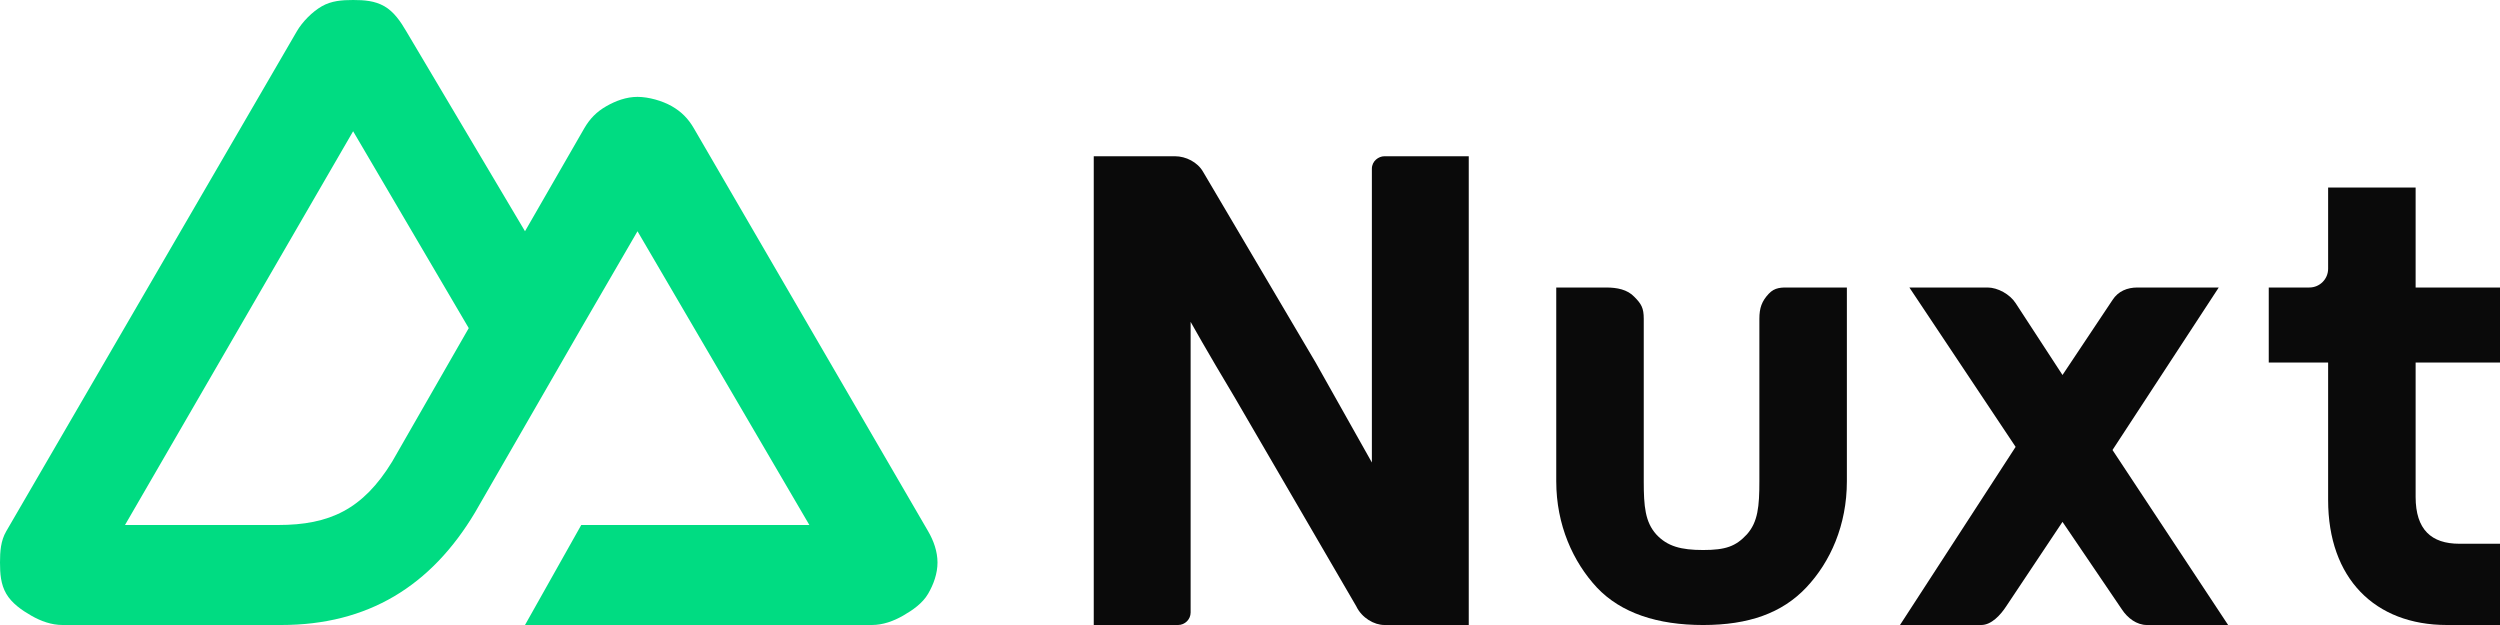 <svg width="200" height="50" viewBox="0 0 200 50" fill="none" xmlns="http://www.w3.org/2000/svg">
<g clip-path="url(#clip0_207_95)">
<path d="M94.25 50C94.79 50 95.25 49.552 95.25 49V25.75C95.25 25.75 96.5 28 98.75 31.75L108.5 48.5C108.946 49.435 109.936 50 110.75 50H117.5V12.5H110.75C110.301 12.5 109.75 12.873 109.75 13.5V37L105.25 29L96.25 13.75C95.812 12.973 94.87 12.5 94 12.5H87.5V50H94.25Z" fill="#0A0A0A"/>
<path d="M181.5 23H184.75C185.579 23 186.25 22.328 186.25 21.5V15H193.25V23H200V29H193.25V39.75C193.25 42.375 194.514 43.5 196.75 43.5H200V50H195.75C189.987 50 186.25 46.268 186.25 40V29H181.5V23Z" fill="#0A0A0A"/>
<path d="M147.75 23.001V38.501C147.75 42.002 146.435 44.953 144.5 47.001C142.565 49.049 139.892 50.001 136.25 50.001C132.608 50.001 129.686 49.049 127.75 47.001C125.847 44.953 124.5 42.002 124.5 38.501V23.001H128.5C129.353 23.001 130.192 23.156 130.75 23.751C131.308 24.312 131.5 24.642 131.5 25.501V38.501C131.5 40.516 131.614 41.76 132.5 42.751C133.386 43.709 134.479 44.001 136.25 44.001C138.054 44.001 138.864 43.709 139.75 42.751C140.636 41.76 140.75 40.516 140.75 38.501V25.501C140.75 24.642 140.942 24.095 141.5 23.501C141.99 22.979 142.507 22.991 143.25 23.001C143.353 23.002 143.646 23.001 143.75 23.001H147.75Z" fill="#0A0A0A"/>
<path d="M169 36L177.5 23H171C170.181 23 169.453 23.294 169 24L165 30L161.25 24.25C160.797 23.544 159.819 23 159 23H152.75L161.25 35.75L152 50H158.5C159.313 50 160.046 49.197 160.5 48.5L165 41.75L169.75 48.75C170.205 49.447 170.938 50 171.75 50H178.25L169 36Z" fill="#0A0A0A"/>
<path d="M42 50H69.75C70.635 50 71.483 49.689 72.25 49.25C73.017 48.811 73.808 48.26 74.25 47.5C74.692 46.74 75.001 45.877 75 45C74.999 44.122 74.693 43.26 74.25 42.5L55.5 10.25C55.057 9.49 54.517 8.939 53.75 8.5C52.983 8.061 51.886 7.75 51 7.75C50.114 7.75 49.267 8.061 48.5 8.5C47.733 8.939 47.193 9.49 46.75 10.25L42 18.5L32.5 2.499C32.057 1.739 31.517 0.939 30.75 0.5C29.983 0.061 29.136 0 28.25 0C27.364 0 26.517 0.061 25.75 0.5C24.983 0.939 24.193 1.739 23.75 2.499L0.5 42.5C0.057 43.26 0 44.122 1.90201e-06 45C-0 45.877 0.057 46.74 0.5 47.5C0.943 48.26 1.733 48.811 2.5 49.25C3.267 49.689 4.114 50 5 50H22.5C29.434 50 34.481 46.889 38 41L46.5 26.25L51 18.5L64.75 42H46.5L42 50ZM22.25 42H10L28.25 10.5L37.5 26.25L31.373 36.931C29.036 40.752 26.372 42 22.25 42Z" fill="#00DC82"/>
</g>
<defs>
<clipPath id="clip0_207_95">
<rect width="200" height="50" fill="white"/>
</clipPath>
</defs>
</svg>
